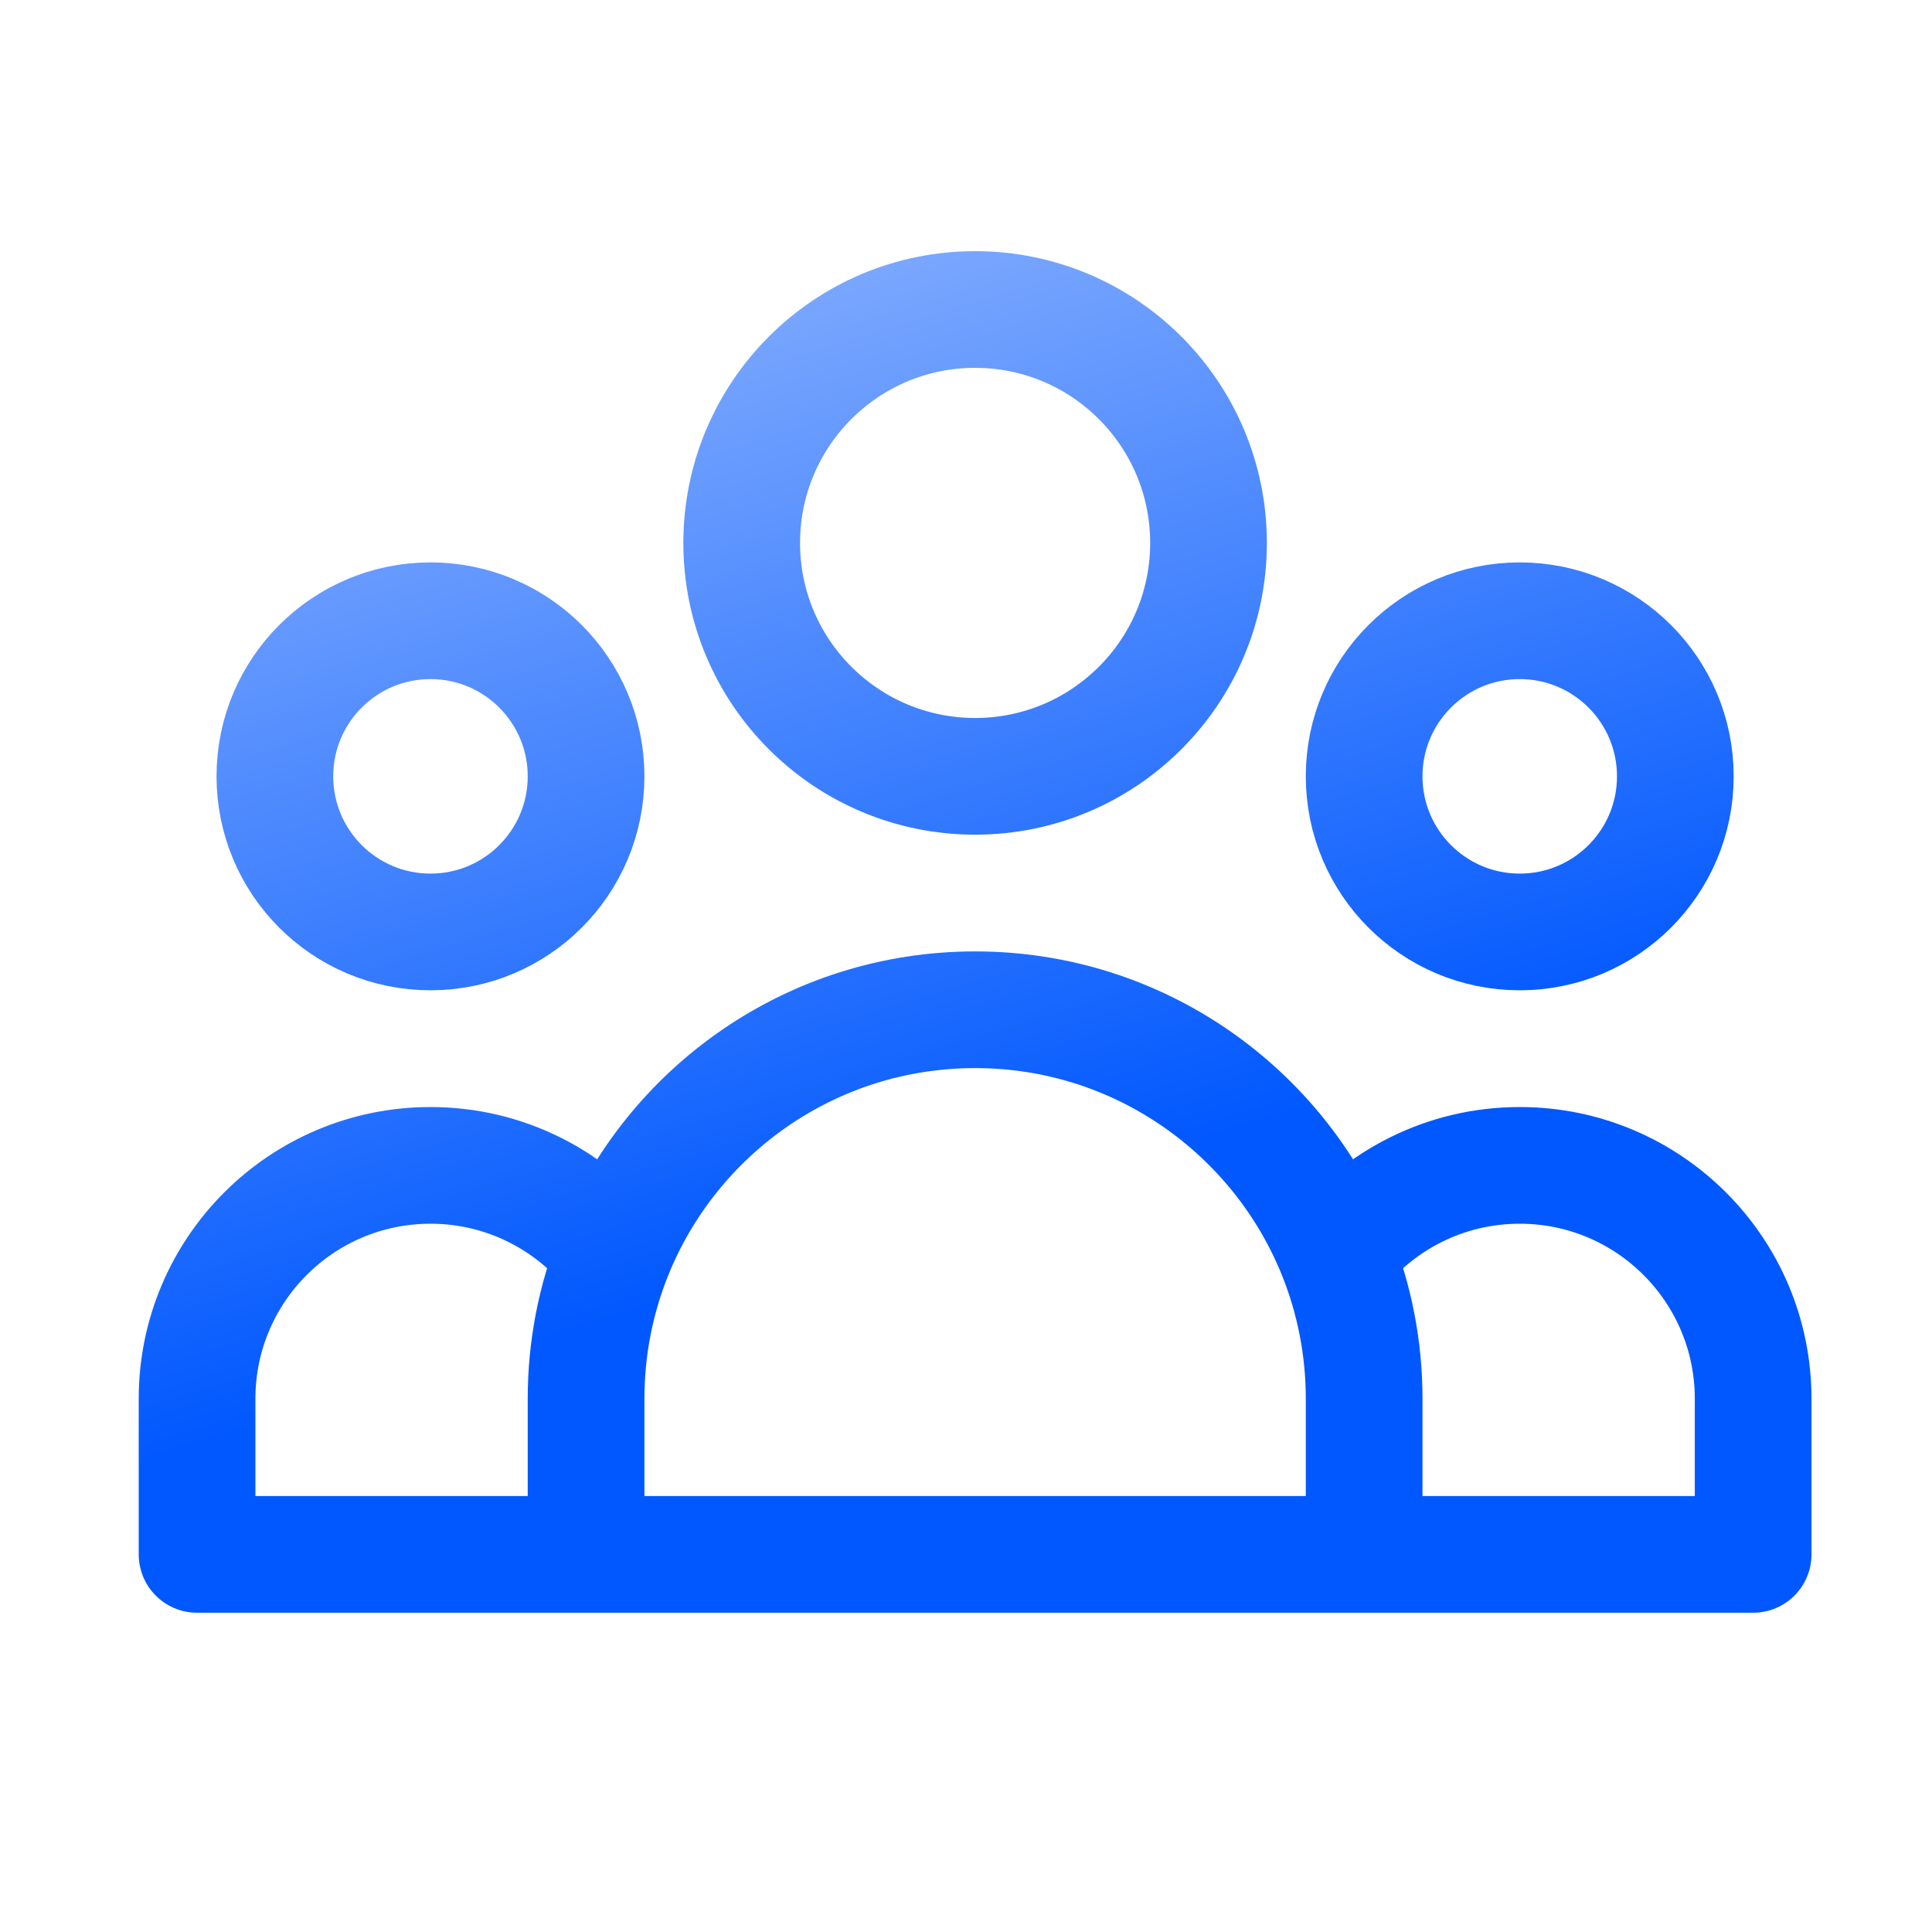 <svg width="40" height="40" viewBox="0 0 40 40" fill="none" xmlns="http://www.w3.org/2000/svg">
<path d="M28.243 32.182H36.297V28.96C36.297 26.291 34.133 24.128 31.465 24.128C29.925 24.128 28.554 24.847 27.669 25.969M28.243 32.182H12.134M28.243 32.182V28.96C28.243 27.903 28.039 26.893 27.669 25.969M12.134 32.182H4.08V28.96C4.08 26.291 6.244 24.128 8.913 24.128C10.452 24.128 11.823 24.847 12.708 25.969M12.134 32.182V28.96C12.134 27.903 12.338 26.893 12.708 25.969M12.708 25.969C13.896 23.002 16.797 20.906 20.189 20.906C23.58 20.906 26.481 23.002 27.669 25.969M25.021 11.241C25.021 13.91 22.858 16.073 20.189 16.073C17.52 16.073 15.356 13.91 15.356 11.241C15.356 8.572 17.52 6.408 20.189 6.408C22.858 6.408 25.021 8.572 25.021 11.241ZM34.686 16.073C34.686 17.853 33.244 19.295 31.465 19.295C29.685 19.295 28.243 17.853 28.243 16.073C28.243 14.294 29.685 12.852 31.465 12.852C33.244 12.852 34.686 14.294 34.686 16.073ZM12.134 16.073C12.134 17.853 10.692 19.295 8.913 19.295C7.133 19.295 5.691 17.853 5.691 16.073C5.691 14.294 7.133 12.852 8.913 12.852C10.692 12.852 12.134 14.294 12.134 16.073Z" stroke="url(#paint0_linear_4807_17629)" stroke-width="2.416" stroke-linecap="round" stroke-linejoin="round"/>
<defs>
<linearGradient id="paint0_linear_4807_17629" x1="24.377" y1="23.805" x2="18.25" y2="3.58" gradientUnits="userSpaceOnUse">
<stop stop-color="#0158FE"/>
<stop offset="1" stop-color="#85AEFE"/>
</linearGradient>
</defs>
</svg>
